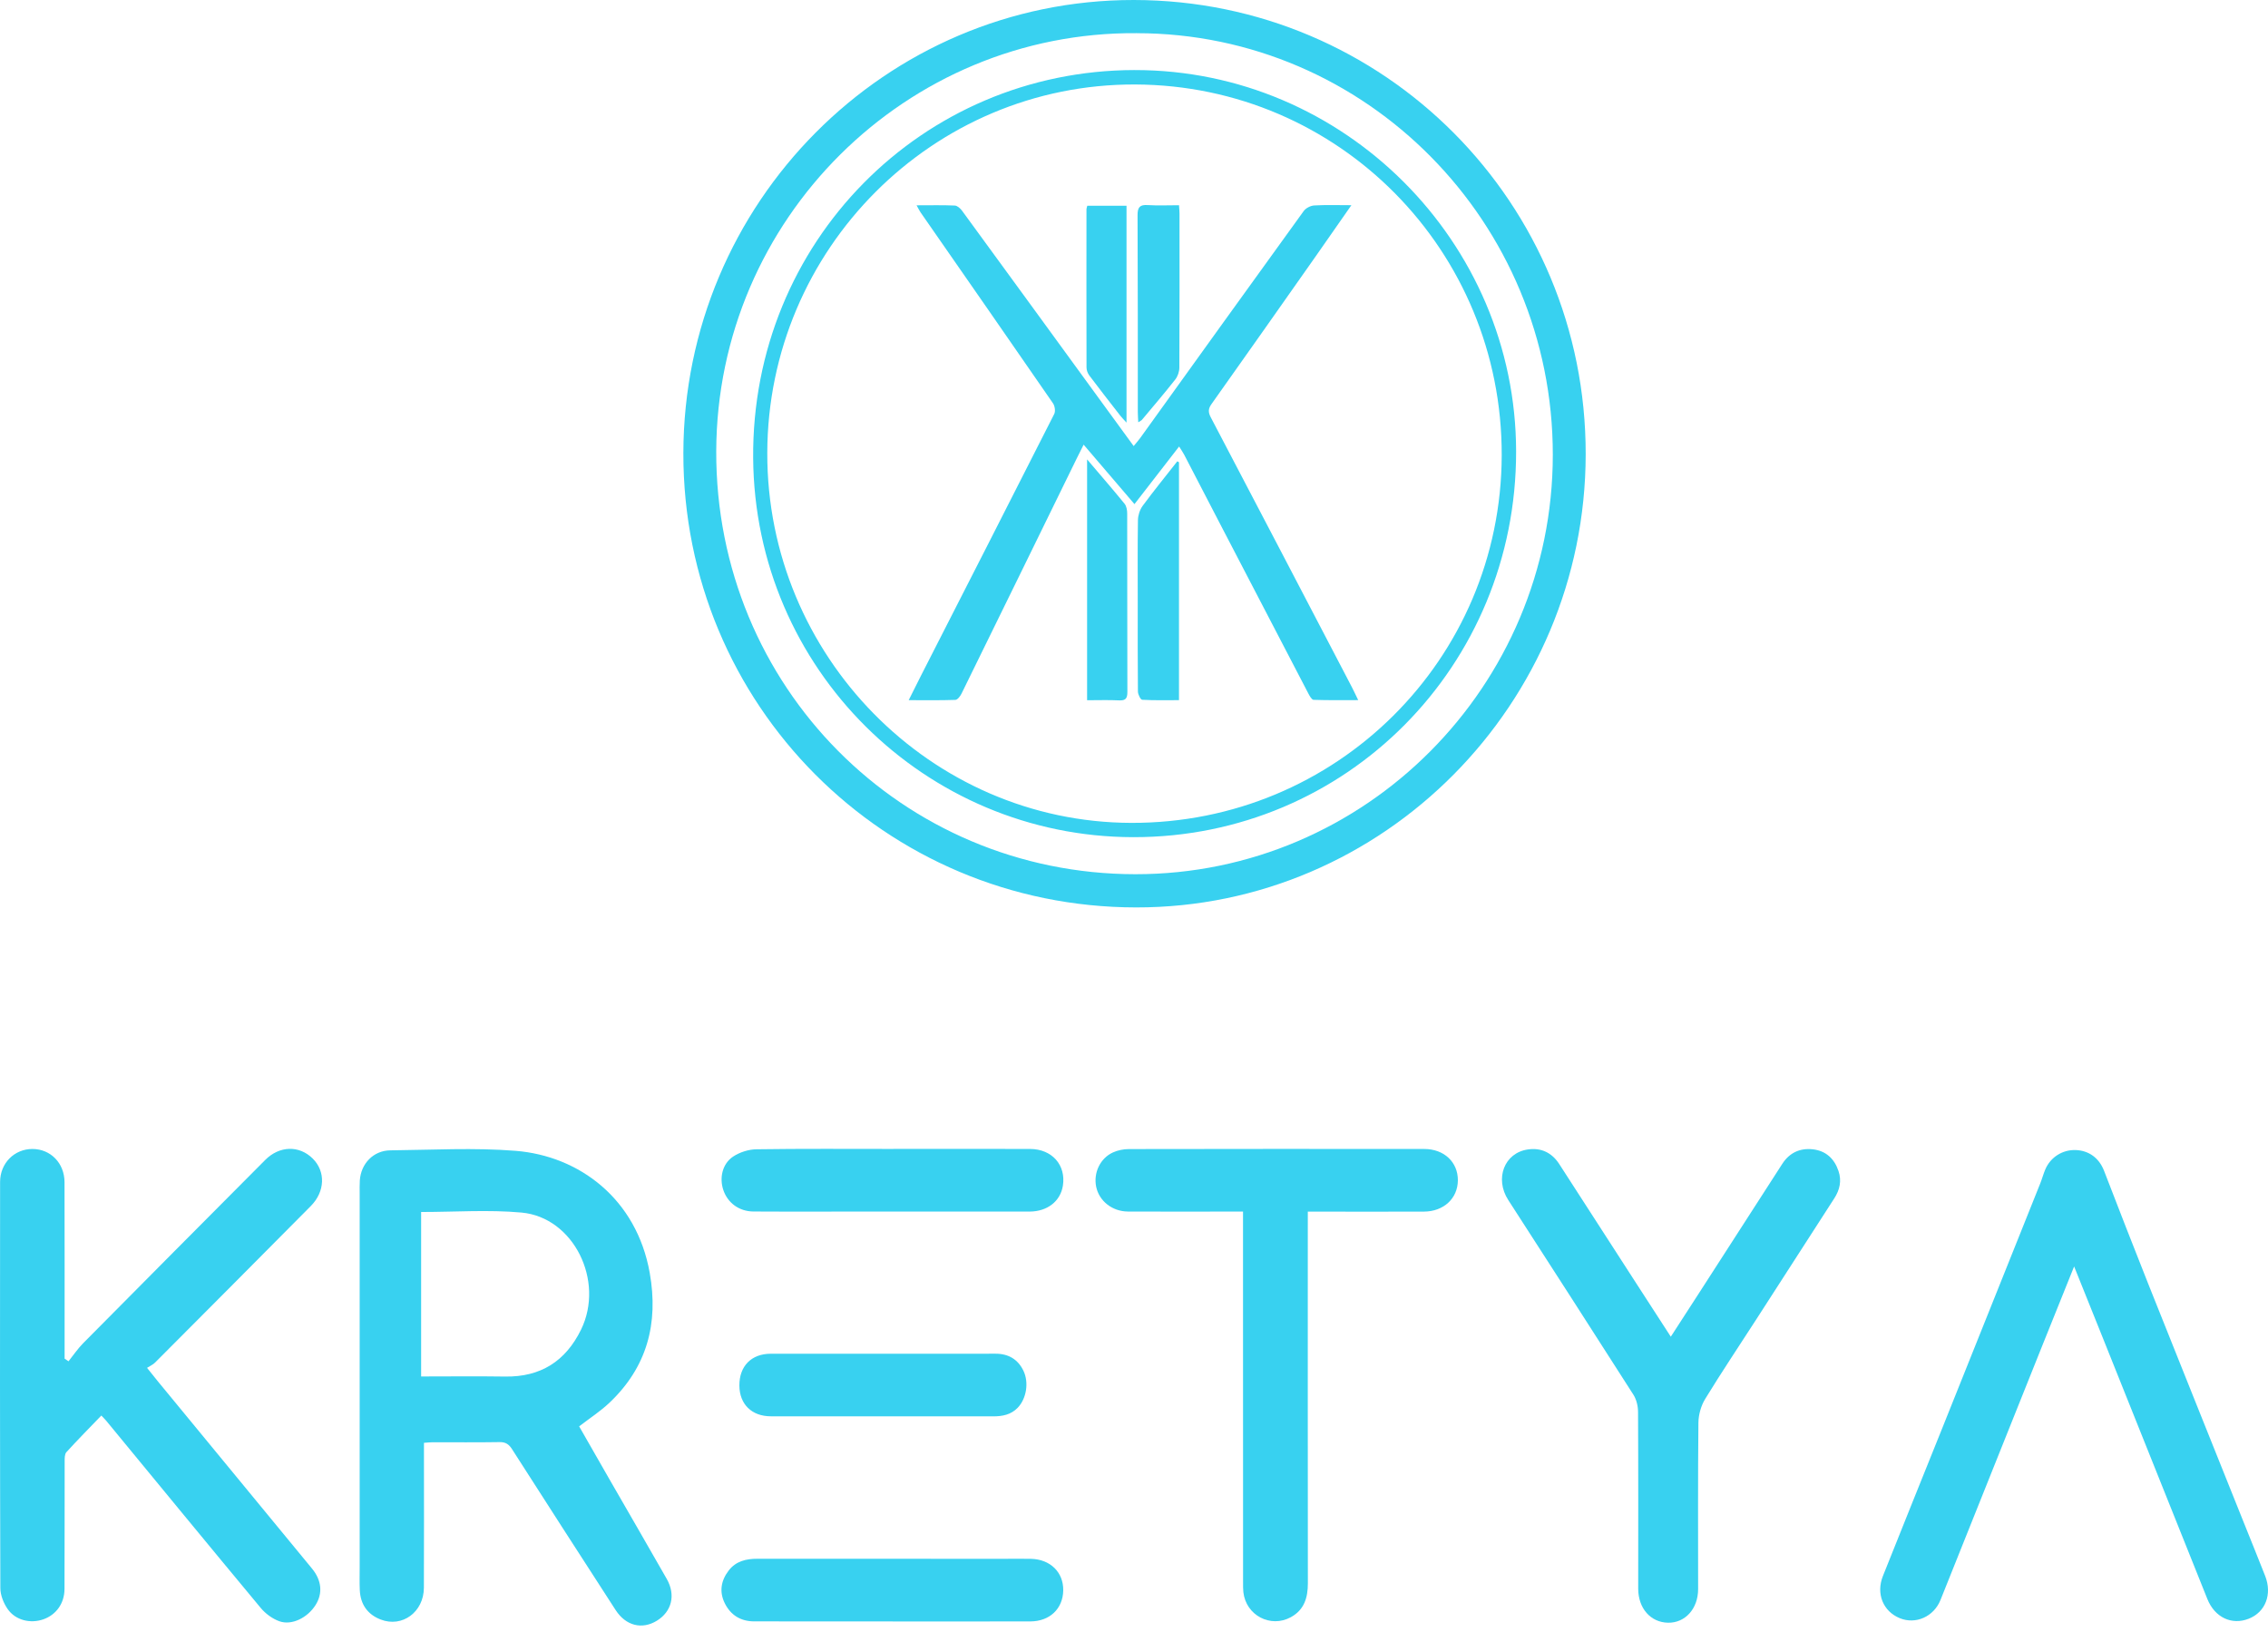<svg xmlns="http://www.w3.org/2000/svg" width="328" height="236" viewBox="0 0 328 236" fill="none"><g clip-path="url(#clip0_2_123)"><path d="M61.313 208.674C61.313 209.345 61.313 209.928 61.313 210.51C61.313 216.883 61.334 223.255 61.303 229.628C61.286 233.143 58.173 235.43 55.055 234.225C53.15 233.49 52.127 232.026 52.033 229.97C51.983 228.875 52.016 227.776 52.016 226.677C52.016 208.656 52.016 190.636 52.016 172.615C52.016 171.982 51.996 171.346 52.038 170.716C52.202 168.279 54.014 166.395 56.449 166.37C62.495 166.309 68.575 165.957 74.583 166.44C83.765 167.183 92.06 173.37 93.965 184.091C95.266 191.413 93.567 197.743 88.123 202.887C86.822 204.115 85.295 205.103 83.757 206.288C85.234 208.869 86.731 211.493 88.236 214.112C90.966 218.858 93.716 223.595 96.425 228.351C97.751 230.676 97.156 233.07 94.998 234.397C92.853 235.716 90.51 235.139 89.03 232.852C84.02 225.109 79.027 217.357 74.054 209.591C73.598 208.879 73.126 208.55 72.244 208.565C69.011 208.621 65.777 208.583 62.543 208.588C62.178 208.588 61.812 208.634 61.311 208.669L61.313 208.674ZM60.903 175.282V199.073C65.016 199.073 69.038 199.024 73.061 199.085C78.175 199.161 81.789 196.879 84.03 192.302C87.48 185.251 82.961 176.05 75.412 175.366C70.634 174.933 65.785 175.285 60.903 175.285V175.282Z" fill="#38D1F0"></path><path d="M9.905 196.879C10.608 196.005 11.241 195.058 12.025 194.265C20.788 185.416 29.569 176.584 38.358 167.757C40.419 165.688 43.275 165.625 45.221 167.552C47.111 169.421 47.023 172.334 44.941 174.431C37.445 181.991 29.935 189.534 22.416 197.071C22.124 197.365 21.711 197.538 21.265 197.826C21.935 198.662 22.366 199.212 22.809 199.751C30.247 208.785 37.687 217.815 45.12 226.852C46.524 228.559 46.698 230.433 45.647 232.112C44.49 233.961 42.204 235.121 40.397 234.473C39.394 234.113 38.393 233.376 37.705 232.548C30.222 223.554 22.799 214.507 15.359 205.475C15.203 205.285 15.021 205.113 14.656 204.723C12.937 206.509 11.233 208.231 9.603 210.019C9.346 210.3 9.351 210.885 9.351 211.328C9.336 217.491 9.356 223.65 9.328 229.812C9.318 231.892 8.121 233.541 6.288 234.189C4.413 234.855 2.236 234.344 1.099 232.697C0.512 231.846 0.053 230.699 0.05 229.681C-0.01 210.1 -0.008 190.519 0.013 170.941C0.015 168.208 2.097 166.162 4.701 166.172C7.314 166.179 9.32 168.211 9.331 170.971C9.356 178.947 9.341 186.923 9.343 194.898C9.343 195.43 9.343 195.96 9.343 196.491C9.53 196.621 9.719 196.747 9.905 196.876V196.879Z" fill="#38D1F0"></path><path d="M299.961 183.164C298.317 187.252 296.82 190.957 295.336 194.665C290.436 206.906 285.544 219.152 280.639 231.39C279.664 233.822 277.045 234.974 274.744 234.029C272.342 233.041 271.286 230.504 272.305 227.941C275.092 220.932 277.925 213.942 280.733 206.941C285.514 195.015 290.29 183.085 295.061 171.156C295.326 170.492 295.512 169.793 295.789 169.135C296.538 167.362 298.28 166.263 300.18 166.326C302.121 166.392 303.582 167.499 304.288 169.322C306.415 174.821 308.543 180.317 310.725 185.793C315.31 197.297 319.93 208.788 324.534 220.287C325.553 222.829 326.583 225.365 327.587 227.913C328.635 230.575 327.632 233.158 325.21 234.11C322.747 235.078 320.298 233.92 319.229 231.253C314.12 218.506 309.021 205.754 303.915 193.004C302.65 189.845 301.377 186.689 299.961 183.164Z" fill="#38D1F0"></path><path d="M179.766 175.224C179.03 175.224 178.448 175.224 177.868 175.224C172.954 175.224 168.039 175.244 163.124 175.219C160.836 175.206 158.943 173.682 158.527 171.625C158.121 169.627 159.094 167.524 160.952 166.673C161.652 166.352 162.487 166.187 163.26 166.185C177.501 166.157 191.738 166.159 205.978 166.172C208.849 166.172 210.855 168.079 210.838 170.708C210.82 173.319 208.794 175.216 205.93 175.229C200.847 175.249 195.766 175.234 190.682 175.232C190.228 175.232 189.772 175.232 189.135 175.232C189.135 175.913 189.135 176.485 189.135 177.058C189.135 194.364 189.125 211.67 189.145 228.977C189.147 231.069 188.62 232.821 186.69 233.883C183.749 235.496 180.19 233.619 179.817 230.268C179.766 229.81 179.774 229.341 179.774 228.878C179.769 211.529 179.769 194.182 179.766 176.832C179.766 176.336 179.766 175.839 179.766 175.229V175.224Z" fill="#38D1F0"></path><path d="M241.632 193.323C243.063 191.112 244.384 189.073 245.7 187.034C249.717 180.803 253.735 174.575 257.744 168.34C258.785 166.724 260.285 166.022 262.145 166.217C264.045 166.42 265.278 167.562 265.885 169.353C266.364 170.766 266.074 172.081 265.27 173.322C261.497 179.16 257.742 185.005 253.974 190.846C251.509 194.668 248.974 198.447 246.602 202.327C245.999 203.312 245.639 204.609 245.626 205.766C245.543 213.785 245.586 221.804 245.584 229.822C245.584 232.657 243.711 234.733 241.228 234.685C238.708 234.637 236.919 232.601 236.919 229.762C236.919 221.236 236.941 212.711 236.896 204.186C236.891 203.355 236.667 202.405 236.228 201.716C230.227 192.307 224.173 182.933 218.127 173.557C216.128 170.457 217.557 166.719 220.977 166.238C222.9 165.966 224.435 166.709 225.499 168.352C229.272 174.188 233.035 180.028 236.805 185.864C238.373 188.29 239.946 190.714 241.634 193.323H241.632Z" fill="#38D1F0"></path><path d="M129.19 166.164C135.786 166.164 142.379 166.147 148.975 166.169C152.148 166.179 154.184 168.499 153.716 171.481C153.36 173.732 151.47 175.221 148.891 175.224C139.483 175.234 130.072 175.229 120.663 175.226C116.757 175.226 112.85 175.252 108.943 175.214C106.884 175.194 105.249 173.975 104.616 172.131C104.011 170.366 104.457 168.31 106.027 167.269C106.98 166.638 108.263 166.23 109.407 166.215C116.001 166.119 122.596 166.167 129.192 166.167L129.19 166.164Z" fill="#38D1F0"></path><path d="M129.102 234.498C122.425 234.498 115.749 234.505 109.072 234.493C107.139 234.488 105.675 233.609 104.815 231.866C103.986 230.184 104.278 228.569 105.397 227.122C106.443 225.77 107.923 225.433 109.551 225.436C121.477 225.448 133.404 225.443 145.33 225.443C146.59 225.443 147.851 225.42 149.108 225.448C151.903 225.511 153.809 227.396 153.766 230.017C153.721 232.667 151.813 234.49 149.008 234.498C142.374 234.513 135.738 234.503 129.102 234.503V234.498Z" fill="#38D1F0"></path><path d="M127.587 195.785C133.046 195.785 138.508 195.795 143.967 195.78C145.837 195.775 147.223 196.593 148.017 198.262C148.836 199.987 148.42 202.304 147.19 203.588C146.21 204.609 144.967 204.844 143.616 204.842C137.063 204.829 130.513 204.834 123.96 204.834C119.801 204.834 115.643 204.839 111.487 204.834C108.722 204.834 106.947 203.097 106.93 200.389C106.91 197.585 108.659 195.79 111.461 195.785C116.837 195.772 122.213 195.782 127.589 195.782L127.587 195.785Z" fill="#38D1F0"></path><path d="M163.986 3.20956e-05C200.217 0.038 229.38 29.372 229.324 65.723C229.269 101.855 200.065 131.275 164.294 131.237C127.945 131.199 98.759 101.903 98.829 65.52C98.9 29.314 128.088 -0.035 163.986 3.20956e-05ZM164.389 4.797C131.08 4.544 103.686 31.67 103.583 65.264C103.479 99.259 130.447 126.41 164.198 126.433C197.454 126.456 224.553 99.231 224.569 65.778C224.584 32.146 197.611 4.815 164.389 4.8V4.797Z" fill="#38D1F0"></path><path d="M164.095 10.133C194.357 10.098 219.22 34.955 219.261 65.282C219.301 96.293 194.71 121.129 163.868 121.076C133.842 121.025 109.158 96.782 108.923 66.262C108.684 35.031 133.328 10.166 164.095 10.131V10.133ZM217.179 65.852C217.249 36.231 193.636 12.335 164.183 12.218C134.914 12.104 111.028 36.023 110.965 65.515C110.902 94.842 134.593 118.926 163.593 119.009C193.215 119.095 217.106 95.394 217.179 65.849V65.852Z" fill="#38D1F0"></path><path d="M132.557 29.692C134.586 29.692 136.338 29.648 138.084 29.727C138.45 29.745 138.891 30.142 139.138 30.482C145.723 39.488 152.289 48.51 158.857 57.526C160.516 59.803 162.179 62.078 163.953 64.512C164.319 64.064 164.639 63.706 164.919 63.319C172.787 52.383 180.643 41.438 188.54 30.525C188.847 30.099 189.528 29.747 190.054 29.714C191.748 29.613 193.454 29.676 195.44 29.676C193.583 32.336 191.935 34.711 190.271 37.08C185.258 44.207 180.248 51.339 175.202 58.446C174.71 59.137 174.723 59.634 175.109 60.368C181.921 73.346 188.701 86.342 195.488 99.337C195.773 99.884 196.03 100.447 196.426 101.255C194.117 101.255 192.043 101.288 189.971 101.214C189.709 101.204 189.404 100.664 189.223 100.315C184.936 92.099 180.661 83.875 176.386 75.648C174.678 72.358 172.979 69.066 171.265 65.778C171.076 65.413 170.834 65.074 170.524 64.575C168.351 67.379 166.259 70.079 164.069 72.908C161.597 70.016 159.225 67.242 156.715 64.309C156.347 65.044 156.034 65.657 155.732 66.275C150.177 77.624 144.627 88.978 139.054 100.32C138.873 100.69 138.477 101.212 138.165 101.222C136.002 101.3 133.835 101.262 131.415 101.262C132.078 99.94 132.63 98.821 133.197 97.709C139.629 85.101 146.071 72.498 152.465 59.869C152.662 59.479 152.554 58.719 152.292 58.337C145.933 49.118 139.531 39.926 133.142 30.727C132.978 30.492 132.857 30.228 132.554 29.692H132.557Z" fill="#38D1F0"></path><path d="M170.506 66.854V101.262C168.682 101.262 166.93 101.308 165.186 101.206C164.949 101.194 164.573 100.436 164.568 100.021C164.523 95.718 164.541 91.415 164.541 87.109C164.541 83.143 164.508 79.176 164.571 75.21C164.583 74.511 164.848 73.706 165.261 73.146C166.872 70.96 168.591 68.853 170.267 66.715C170.345 66.761 170.426 66.809 170.504 66.854H170.506Z" fill="#38D1F0"></path><path d="M157.214 66.436C159.18 68.746 160.941 70.775 162.638 72.857C162.917 73.201 163.016 73.787 163.016 74.26C163.036 82.859 163.016 91.458 163.043 100.059C163.046 100.983 162.809 101.34 161.844 101.292C160.344 101.219 158.837 101.272 157.216 101.272V66.436H157.214Z" fill="#38D1F0"></path><path d="M170.511 29.679C170.544 30.223 170.582 30.555 170.582 30.89C170.585 38.313 170.597 45.736 170.559 53.16C170.557 53.737 170.33 54.424 169.975 54.875C168.417 56.858 166.774 58.775 165.153 60.713C165.057 60.827 164.899 60.888 164.616 61.075C164.589 60.49 164.553 60.052 164.551 59.611C164.546 50.121 164.563 40.63 164.515 31.14C164.51 29.97 164.833 29.583 165.995 29.659C167.449 29.752 168.914 29.681 170.511 29.681V29.679Z" fill="#38D1F0"></path><path d="M157.244 29.755H162.918V61.121C162.512 60.672 162.237 60.401 162.003 60.1C160.503 58.175 159.001 56.253 157.534 54.3C157.3 53.988 157.133 53.538 157.133 53.15C157.113 45.516 157.121 37.883 157.126 30.251C157.126 30.13 157.181 30.008 157.244 29.755Z" fill="#38D1F0"></path></g><defs><clipPath id="clip0_2_123"><rect width="328" height="235.098" fill="white"></rect></clipPath></defs></svg>